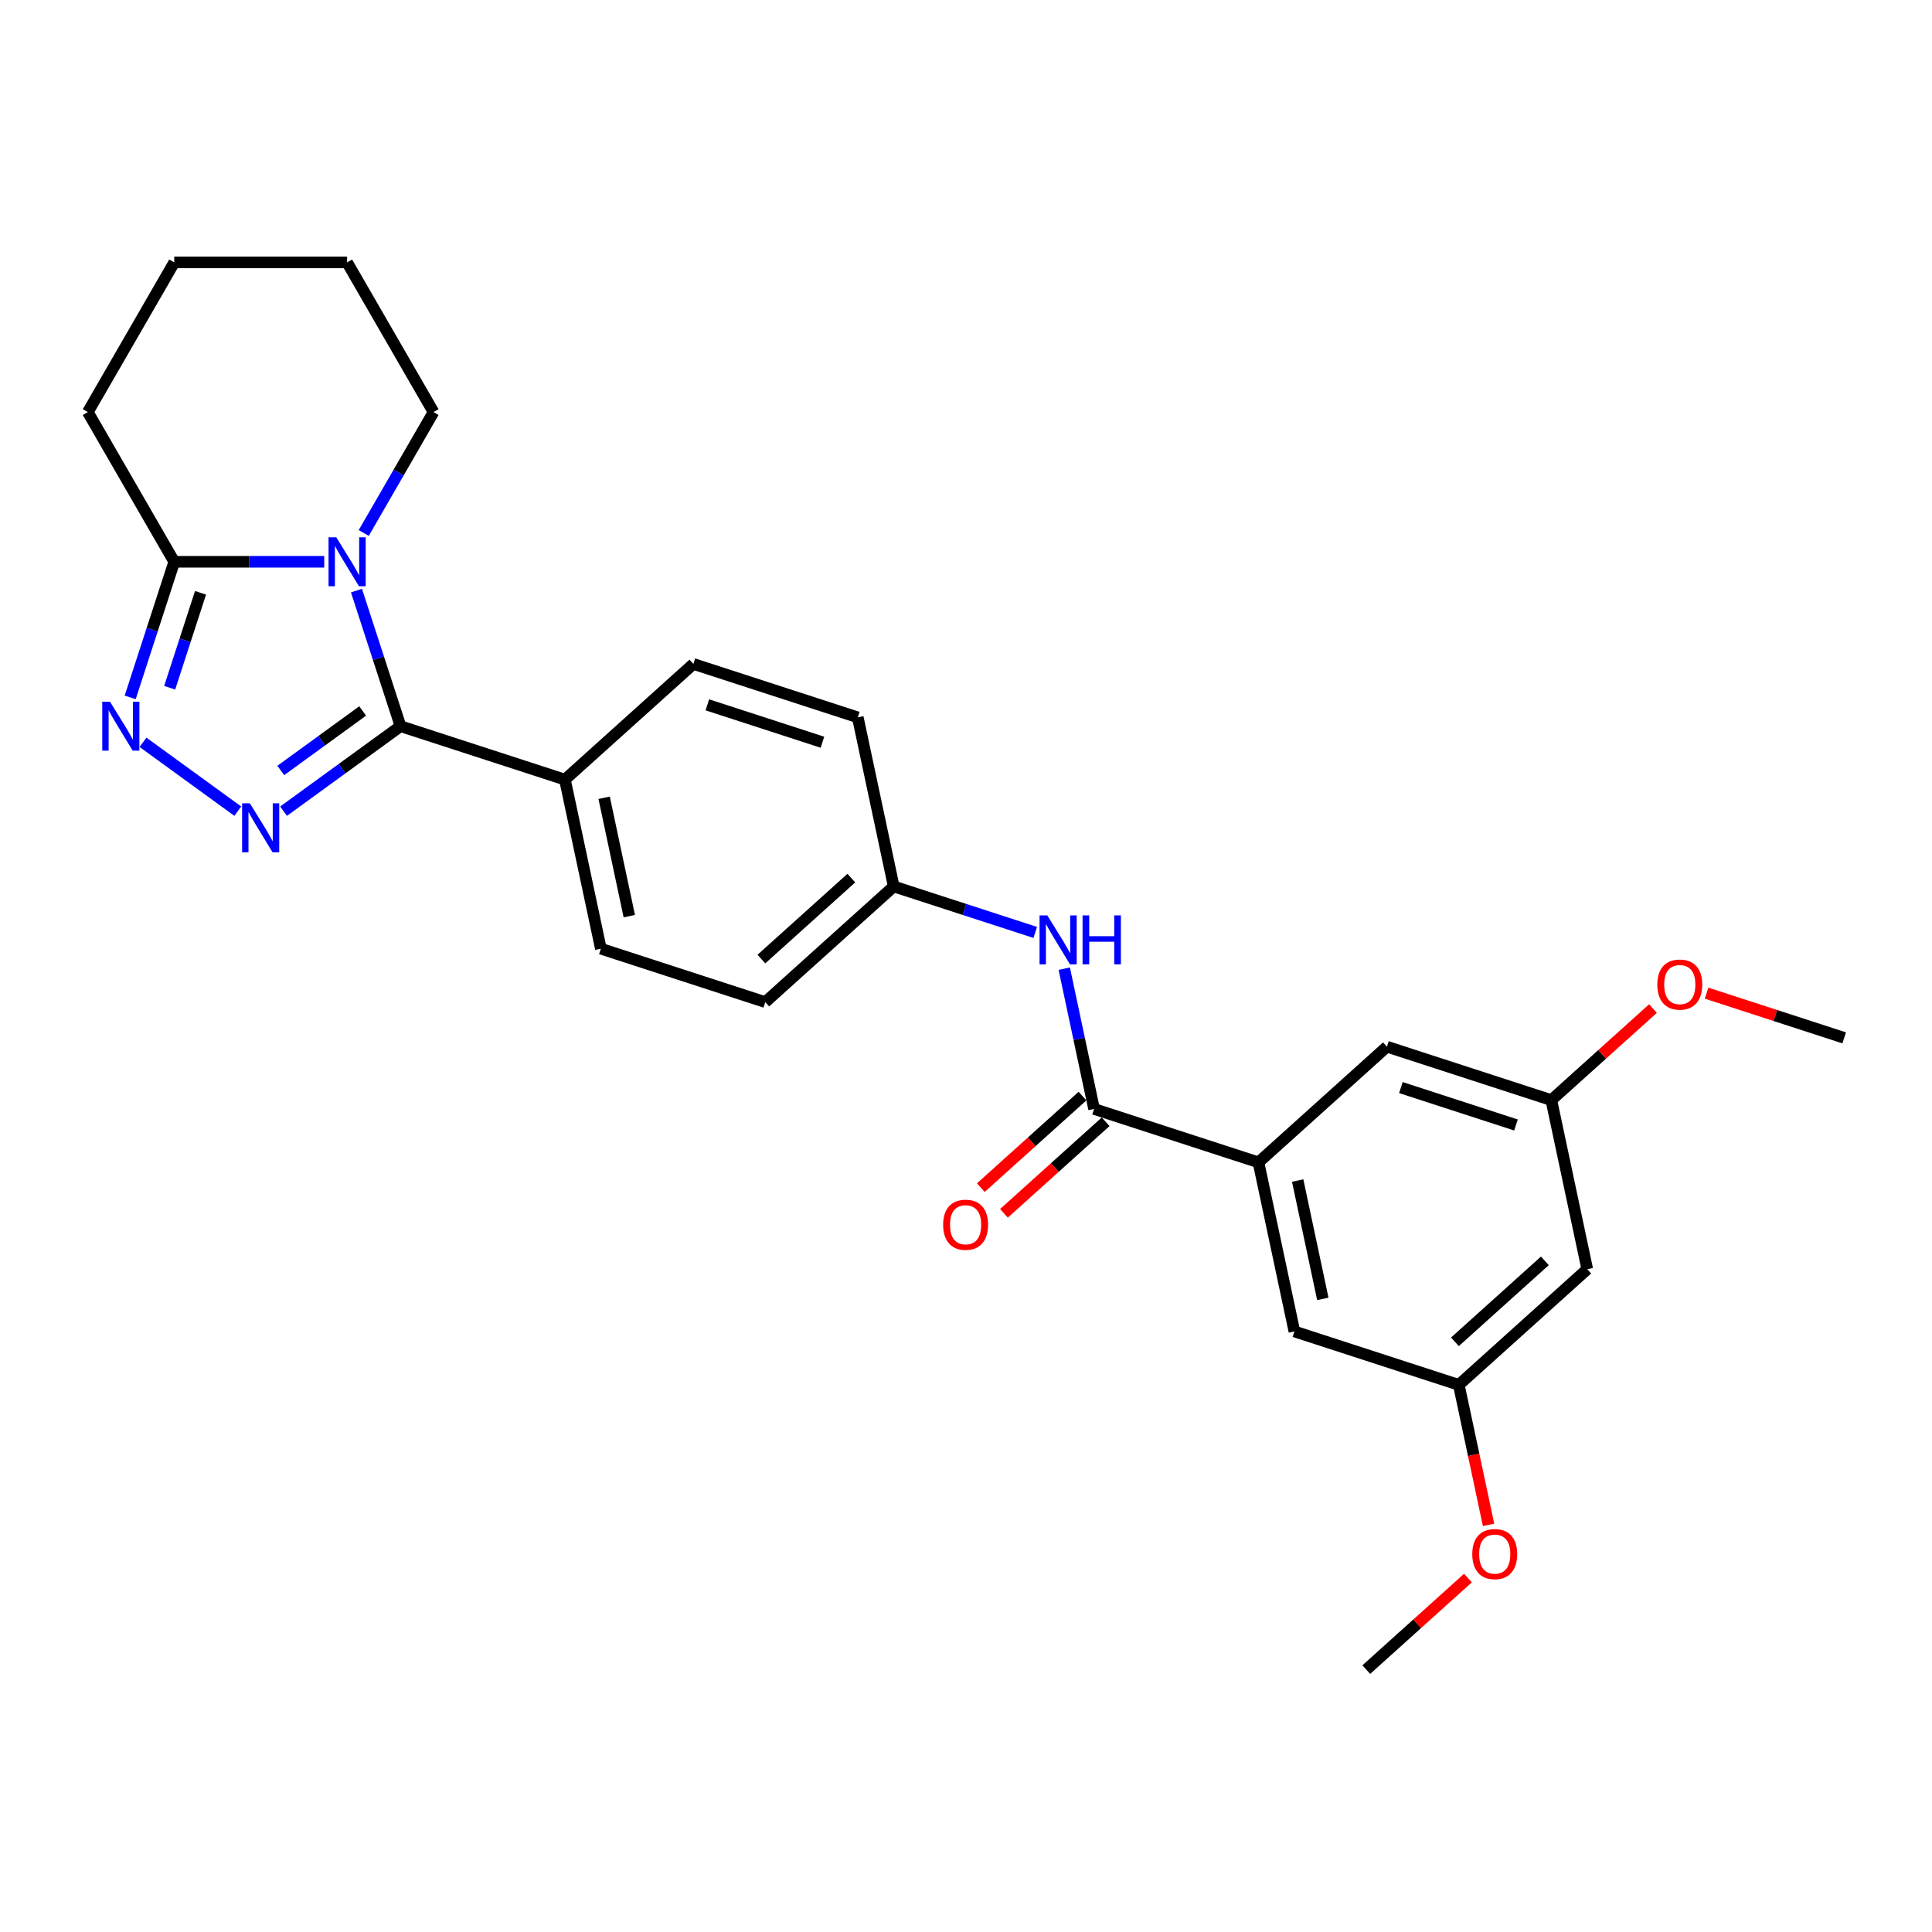 <?xml version='1.0' encoding='iso-8859-1'?>
<svg version='1.1' baseProfile='full'
              xmlns='http://www.w3.org/2000/svg'
                      xmlns:rdkit='http://www.rdkit.org/xml'
                      xmlns:xlink='http://www.w3.org/1999/xlink'
                  xml:space='preserve'
width='1000px' height='1000px' viewBox='0 0 1000 1000'>
<!-- END OF HEADER -->
<rect style='opacity:1.0;fill:#FFFFFF;stroke:none' width='1000' height='1000' x='0' y='0'> </rect>
<path class='bond-0' d='M 184.506,305.69 L 195.908,340.783' style='fill:none;fill-rule:evenodd;stroke:#0000FF;stroke-width:6px;stroke-linecap:butt;stroke-linejoin:miter;stroke-opacity:1' />
<path class='bond-0' d='M 195.908,340.783 L 207.311,375.877' style='fill:none;fill-rule:evenodd;stroke:#000000;stroke-width:6px;stroke-linecap:butt;stroke-linejoin:miter;stroke-opacity:1' />
<path class='bond-3' d='M 167.817,290.784 L 129.004,290.784' style='fill:none;fill-rule:evenodd;stroke:#0000FF;stroke-width:6px;stroke-linecap:butt;stroke-linejoin:miter;stroke-opacity:1' />
<path class='bond-3' d='M 129.004,290.784 L 90.191,290.784' style='fill:none;fill-rule:evenodd;stroke:#000000;stroke-width:6px;stroke-linecap:butt;stroke-linejoin:miter;stroke-opacity:1' />
<path class='bond-17' d='M 188.269,275.878 L 206.334,244.588' style='fill:none;fill-rule:evenodd;stroke:#0000FF;stroke-width:6px;stroke-linecap:butt;stroke-linejoin:miter;stroke-opacity:1' />
<path class='bond-17' d='M 206.334,244.588 L 224.399,213.299' style='fill:none;fill-rule:evenodd;stroke:#000000;stroke-width:6px;stroke-linecap:butt;stroke-linejoin:miter;stroke-opacity:1' />
<path class='bond-1' d='M 207.311,375.877 L 177.042,397.869' style='fill:none;fill-rule:evenodd;stroke:#000000;stroke-width:6px;stroke-linecap:butt;stroke-linejoin:miter;stroke-opacity:1' />
<path class='bond-1' d='M 177.042,397.869 L 146.773,419.861' style='fill:none;fill-rule:evenodd;stroke:#0000FF;stroke-width:6px;stroke-linecap:butt;stroke-linejoin:miter;stroke-opacity:1' />
<path class='bond-1' d='M 187.712,367.998 L 166.524,383.392' style='fill:none;fill-rule:evenodd;stroke:#000000;stroke-width:6px;stroke-linecap:butt;stroke-linejoin:miter;stroke-opacity:1' />
<path class='bond-1' d='M 166.524,383.392 L 145.335,398.786' style='fill:none;fill-rule:evenodd;stroke:#0000FF;stroke-width:6px;stroke-linecap:butt;stroke-linejoin:miter;stroke-opacity:1' />
<path class='bond-7' d='M 207.311,375.877 L 292.404,403.525' style='fill:none;fill-rule:evenodd;stroke:#000000;stroke-width:6px;stroke-linecap:butt;stroke-linejoin:miter;stroke-opacity:1' />
<path class='bond-27' d='M 123.08,419.861 L 74.022,384.218' style='fill:none;fill-rule:evenodd;stroke:#0000FF;stroke-width:6px;stroke-linecap:butt;stroke-linejoin:miter;stroke-opacity:1' />
<path class='bond-2' d='M 67.385,360.971 L 78.788,325.877' style='fill:none;fill-rule:evenodd;stroke:#0000FF;stroke-width:6px;stroke-linecap:butt;stroke-linejoin:miter;stroke-opacity:1' />
<path class='bond-2' d='M 78.788,325.877 L 90.191,290.784' style='fill:none;fill-rule:evenodd;stroke:#000000;stroke-width:6px;stroke-linecap:butt;stroke-linejoin:miter;stroke-opacity:1' />
<path class='bond-2' d='M 87.825,355.972 L 95.807,331.407' style='fill:none;fill-rule:evenodd;stroke:#0000FF;stroke-width:6px;stroke-linecap:butt;stroke-linejoin:miter;stroke-opacity:1' />
<path class='bond-2' d='M 95.807,331.407 L 103.788,306.842' style='fill:none;fill-rule:evenodd;stroke:#000000;stroke-width:6px;stroke-linecap:butt;stroke-linejoin:miter;stroke-opacity:1' />
<path class='bond-22' d='M 90.191,290.784 L 45.455,213.299' style='fill:none;fill-rule:evenodd;stroke:#000000;stroke-width:6px;stroke-linecap:butt;stroke-linejoin:miter;stroke-opacity:1' />
<path class='bond-4' d='M 566.285,573.987 L 558.568,537.682' style='fill:none;fill-rule:evenodd;stroke:#000000;stroke-width:6px;stroke-linecap:butt;stroke-linejoin:miter;stroke-opacity:1' />
<path class='bond-4' d='M 558.568,537.682 L 550.851,501.376' style='fill:none;fill-rule:evenodd;stroke:#0000FF;stroke-width:6px;stroke-linecap:butt;stroke-linejoin:miter;stroke-opacity:1' />
<path class='bond-5' d='M 566.285,573.987 L 651.378,601.636' style='fill:none;fill-rule:evenodd;stroke:#000000;stroke-width:6px;stroke-linecap:butt;stroke-linejoin:miter;stroke-opacity:1' />
<path class='bond-10' d='M 560.298,567.338 L 533.987,591.029' style='fill:none;fill-rule:evenodd;stroke:#000000;stroke-width:6px;stroke-linecap:butt;stroke-linejoin:miter;stroke-opacity:1' />
<path class='bond-10' d='M 533.987,591.029 L 507.676,614.72' style='fill:none;fill-rule:evenodd;stroke:#FF0000;stroke-width:6px;stroke-linecap:butt;stroke-linejoin:miter;stroke-opacity:1' />
<path class='bond-10' d='M 572.272,580.636 L 545.961,604.327' style='fill:none;fill-rule:evenodd;stroke:#000000;stroke-width:6px;stroke-linecap:butt;stroke-linejoin:miter;stroke-opacity:1' />
<path class='bond-10' d='M 545.961,604.327 L 519.649,628.018' style='fill:none;fill-rule:evenodd;stroke:#FF0000;stroke-width:6px;stroke-linecap:butt;stroke-linejoin:miter;stroke-opacity:1' />
<path class='bond-8' d='M 651.378,601.636 L 669.98,689.153' style='fill:none;fill-rule:evenodd;stroke:#000000;stroke-width:6px;stroke-linecap:butt;stroke-linejoin:miter;stroke-opacity:1' />
<path class='bond-8' d='M 671.672,611.043 L 684.693,672.305' style='fill:none;fill-rule:evenodd;stroke:#000000;stroke-width:6px;stroke-linecap:butt;stroke-linejoin:miter;stroke-opacity:1' />
<path class='bond-9' d='M 651.378,601.636 L 717.869,541.767' style='fill:none;fill-rule:evenodd;stroke:#000000;stroke-width:6px;stroke-linecap:butt;stroke-linejoin:miter;stroke-opacity:1' />
<path class='bond-6' d='M 535.837,482.621 L 499.213,470.722' style='fill:none;fill-rule:evenodd;stroke:#0000FF;stroke-width:6px;stroke-linecap:butt;stroke-linejoin:miter;stroke-opacity:1' />
<path class='bond-6' d='M 499.213,470.722 L 462.59,458.822' style='fill:none;fill-rule:evenodd;stroke:#000000;stroke-width:6px;stroke-linecap:butt;stroke-linejoin:miter;stroke-opacity:1' />
<path class='bond-14' d='M 292.404,403.525 L 311.006,491.042' style='fill:none;fill-rule:evenodd;stroke:#000000;stroke-width:6px;stroke-linecap:butt;stroke-linejoin:miter;stroke-opacity:1' />
<path class='bond-14' d='M 312.698,412.932 L 325.719,474.194' style='fill:none;fill-rule:evenodd;stroke:#000000;stroke-width:6px;stroke-linecap:butt;stroke-linejoin:miter;stroke-opacity:1' />
<path class='bond-15' d='M 292.404,403.525 L 358.895,343.657' style='fill:none;fill-rule:evenodd;stroke:#000000;stroke-width:6px;stroke-linecap:butt;stroke-linejoin:miter;stroke-opacity:1' />
<path class='bond-12' d='M 669.98,689.153 L 755.073,716.801' style='fill:none;fill-rule:evenodd;stroke:#000000;stroke-width:6px;stroke-linecap:butt;stroke-linejoin:miter;stroke-opacity:1' />
<path class='bond-13' d='M 717.869,541.767 L 802.962,569.416' style='fill:none;fill-rule:evenodd;stroke:#000000;stroke-width:6px;stroke-linecap:butt;stroke-linejoin:miter;stroke-opacity:1' />
<path class='bond-13' d='M 725.103,562.933 L 784.668,582.287' style='fill:none;fill-rule:evenodd;stroke:#000000;stroke-width:6px;stroke-linecap:butt;stroke-linejoin:miter;stroke-opacity:1' />
<path class='bond-11' d='M 821.564,656.932 L 802.962,569.416' style='fill:none;fill-rule:evenodd;stroke:#000000;stroke-width:6px;stroke-linecap:butt;stroke-linejoin:miter;stroke-opacity:1' />
<path class='bond-30' d='M 821.564,656.932 L 755.073,716.801' style='fill:none;fill-rule:evenodd;stroke:#000000;stroke-width:6px;stroke-linecap:butt;stroke-linejoin:miter;stroke-opacity:1' />
<path class='bond-30' d='M 799.617,652.615 L 753.073,694.522' style='fill:none;fill-rule:evenodd;stroke:#000000;stroke-width:6px;stroke-linecap:butt;stroke-linejoin:miter;stroke-opacity:1' />
<path class='bond-21' d='M 755.073,716.801 L 762.775,753.035' style='fill:none;fill-rule:evenodd;stroke:#000000;stroke-width:6px;stroke-linecap:butt;stroke-linejoin:miter;stroke-opacity:1' />
<path class='bond-21' d='M 762.775,753.035 L 770.477,789.269' style='fill:none;fill-rule:evenodd;stroke:#FF0000;stroke-width:6px;stroke-linecap:butt;stroke-linejoin:miter;stroke-opacity:1' />
<path class='bond-20' d='M 802.962,569.416 L 829.273,545.725' style='fill:none;fill-rule:evenodd;stroke:#000000;stroke-width:6px;stroke-linecap:butt;stroke-linejoin:miter;stroke-opacity:1' />
<path class='bond-20' d='M 829.273,545.725 L 855.584,522.034' style='fill:none;fill-rule:evenodd;stroke:#FF0000;stroke-width:6px;stroke-linecap:butt;stroke-linejoin:miter;stroke-opacity:1' />
<path class='bond-18' d='M 311.006,491.042 L 396.099,518.69' style='fill:none;fill-rule:evenodd;stroke:#000000;stroke-width:6px;stroke-linecap:butt;stroke-linejoin:miter;stroke-opacity:1' />
<path class='bond-19' d='M 358.895,343.657 L 443.988,371.305' style='fill:none;fill-rule:evenodd;stroke:#000000;stroke-width:6px;stroke-linecap:butt;stroke-linejoin:miter;stroke-opacity:1' />
<path class='bond-19' d='M 366.129,364.823 L 425.694,384.176' style='fill:none;fill-rule:evenodd;stroke:#000000;stroke-width:6px;stroke-linecap:butt;stroke-linejoin:miter;stroke-opacity:1' />
<path class='bond-16' d='M 462.59,458.822 L 443.988,371.305' style='fill:none;fill-rule:evenodd;stroke:#000000;stroke-width:6px;stroke-linecap:butt;stroke-linejoin:miter;stroke-opacity:1' />
<path class='bond-29' d='M 462.59,458.822 L 396.099,518.69' style='fill:none;fill-rule:evenodd;stroke:#000000;stroke-width:6px;stroke-linecap:butt;stroke-linejoin:miter;stroke-opacity:1' />
<path class='bond-29' d='M 440.643,454.504 L 394.099,496.412' style='fill:none;fill-rule:evenodd;stroke:#000000;stroke-width:6px;stroke-linecap:butt;stroke-linejoin:miter;stroke-opacity:1' />
<path class='bond-25' d='M 224.399,213.299 L 179.663,135.814' style='fill:none;fill-rule:evenodd;stroke:#000000;stroke-width:6px;stroke-linecap:butt;stroke-linejoin:miter;stroke-opacity:1' />
<path class='bond-23' d='M 883.321,514.053 L 918.933,525.624' style='fill:none;fill-rule:evenodd;stroke:#FF0000;stroke-width:6px;stroke-linecap:butt;stroke-linejoin:miter;stroke-opacity:1' />
<path class='bond-23' d='M 918.933,525.624 L 954.545,537.195' style='fill:none;fill-rule:evenodd;stroke:#000000;stroke-width:6px;stroke-linecap:butt;stroke-linejoin:miter;stroke-opacity:1' />
<path class='bond-24' d='M 759.808,816.805 L 733.496,840.495' style='fill:none;fill-rule:evenodd;stroke:#FF0000;stroke-width:6px;stroke-linecap:butt;stroke-linejoin:miter;stroke-opacity:1' />
<path class='bond-24' d='M 733.496,840.495 L 707.185,864.186' style='fill:none;fill-rule:evenodd;stroke:#000000;stroke-width:6px;stroke-linecap:butt;stroke-linejoin:miter;stroke-opacity:1' />
<path class='bond-28' d='M 45.455,213.299 L 90.191,135.814' style='fill:none;fill-rule:evenodd;stroke:#000000;stroke-width:6px;stroke-linecap:butt;stroke-linejoin:miter;stroke-opacity:1' />
<path class='bond-26' d='M 179.663,135.814 L 90.191,135.814' style='fill:none;fill-rule:evenodd;stroke:#000000;stroke-width:6px;stroke-linecap:butt;stroke-linejoin:miter;stroke-opacity:1' />
<path  class='atom-0' d='M 174.062 278.115
L 182.365 291.535
Q 183.188 292.86, 184.512 295.257
Q 185.836 297.655, 185.908 297.798
L 185.908 278.115
L 189.272 278.115
L 189.272 303.453
L 185.8 303.453
L 176.889 288.78
Q 175.851 287.062, 174.742 285.093
Q 173.668 283.125, 173.346 282.517
L 173.346 303.453
L 170.053 303.453
L 170.053 278.115
L 174.062 278.115
' fill='#0000FF'/>
<path  class='atom-2' d='M 129.326 415.798
L 137.629 429.219
Q 138.452 430.543, 139.776 432.941
Q 141.1 435.339, 141.172 435.482
L 141.172 415.798
L 144.536 415.798
L 144.536 441.136
L 141.064 441.136
L 132.153 426.463
Q 131.115 424.745, 130.006 422.777
Q 128.932 420.808, 128.61 420.2
L 128.61 441.136
L 125.317 441.136
L 125.317 415.798
L 129.326 415.798
' fill='#0000FF'/>
<path  class='atom-3' d='M 56.941 363.208
L 65.244 376.628
Q 66.067 377.953, 67.392 380.35
Q 68.716 382.748, 68.787 382.891
L 68.787 363.208
L 72.151 363.208
L 72.151 388.546
L 68.68 388.546
L 59.769 373.873
Q 58.731 372.155, 57.621 370.186
Q 56.548 368.218, 56.225 367.61
L 56.225 388.546
L 52.933 388.546
L 52.933 363.208
L 56.941 363.208
' fill='#0000FF'/>
<path  class='atom-7' d='M 542.082 473.801
L 550.385 487.222
Q 551.208 488.546, 552.532 490.944
Q 553.856 493.342, 553.928 493.485
L 553.928 473.801
L 557.292 473.801
L 557.292 499.14
L 553.821 499.14
L 544.909 484.466
Q 543.871 482.748, 542.762 480.78
Q 541.688 478.812, 541.366 478.203
L 541.366 499.14
L 538.074 499.14
L 538.074 473.801
L 542.082 473.801
' fill='#0000FF'/>
<path  class='atom-7' d='M 560.334 473.801
L 563.77 473.801
L 563.77 484.574
L 576.726 484.574
L 576.726 473.801
L 580.161 473.801
L 580.161 499.14
L 576.726 499.14
L 576.726 487.437
L 563.77 487.437
L 563.77 499.14
L 560.334 499.14
L 560.334 473.801
' fill='#0000FF'/>
<path  class='atom-11' d='M 488.163 633.927
Q 488.163 627.843, 491.169 624.443
Q 494.176 621.043, 499.794 621.043
Q 505.413 621.043, 508.42 624.443
Q 511.426 627.843, 511.426 633.927
Q 511.426 640.083, 508.384 643.59
Q 505.342 647.062, 499.794 647.062
Q 494.211 647.062, 491.169 643.59
Q 488.163 640.119, 488.163 633.927
M 499.794 644.199
Q 503.66 644.199, 505.735 641.622
Q 507.847 639.009, 507.847 633.927
Q 507.847 628.953, 505.735 626.447
Q 503.66 623.906, 499.794 623.906
Q 495.929 623.906, 493.818 626.412
Q 491.742 628.917, 491.742 633.927
Q 491.742 639.045, 493.818 641.622
Q 495.929 644.199, 499.794 644.199
' fill='#FF0000'/>
<path  class='atom-21' d='M 857.821 509.619
Q 857.821 503.535, 860.827 500.135
Q 863.834 496.735, 869.452 496.735
Q 875.071 496.735, 878.078 500.135
Q 881.084 503.535, 881.084 509.619
Q 881.084 515.774, 878.042 519.282
Q 875 522.753, 869.452 522.753
Q 863.869 522.753, 860.827 519.282
Q 857.821 515.81, 857.821 509.619
M 869.452 519.89
Q 873.318 519.89, 875.393 517.313
Q 877.505 514.701, 877.505 509.619
Q 877.505 504.644, 875.393 502.139
Q 873.318 499.598, 869.452 499.598
Q 865.587 499.598, 863.476 502.103
Q 861.4 504.608, 861.4 509.619
Q 861.4 514.736, 863.476 517.313
Q 865.587 519.89, 869.452 519.89
' fill='#FF0000'/>
<path  class='atom-22' d='M 762.044 804.389
Q 762.044 798.305, 765.051 794.905
Q 768.057 791.505, 773.676 791.505
Q 779.295 791.505, 782.301 794.905
Q 785.307 798.305, 785.307 804.389
Q 785.307 810.545, 782.265 814.052
Q 779.223 817.524, 773.676 817.524
Q 768.093 817.524, 765.051 814.052
Q 762.044 810.581, 762.044 804.389
M 773.676 814.661
Q 777.541 814.661, 779.617 812.084
Q 781.728 809.471, 781.728 804.389
Q 781.728 799.415, 779.617 796.909
Q 777.541 794.368, 773.676 794.368
Q 769.81 794.368, 767.699 796.874
Q 765.623 799.379, 765.623 804.389
Q 765.623 809.507, 767.699 812.084
Q 769.81 814.661, 773.676 814.661
' fill='#FF0000'/>
</svg>
